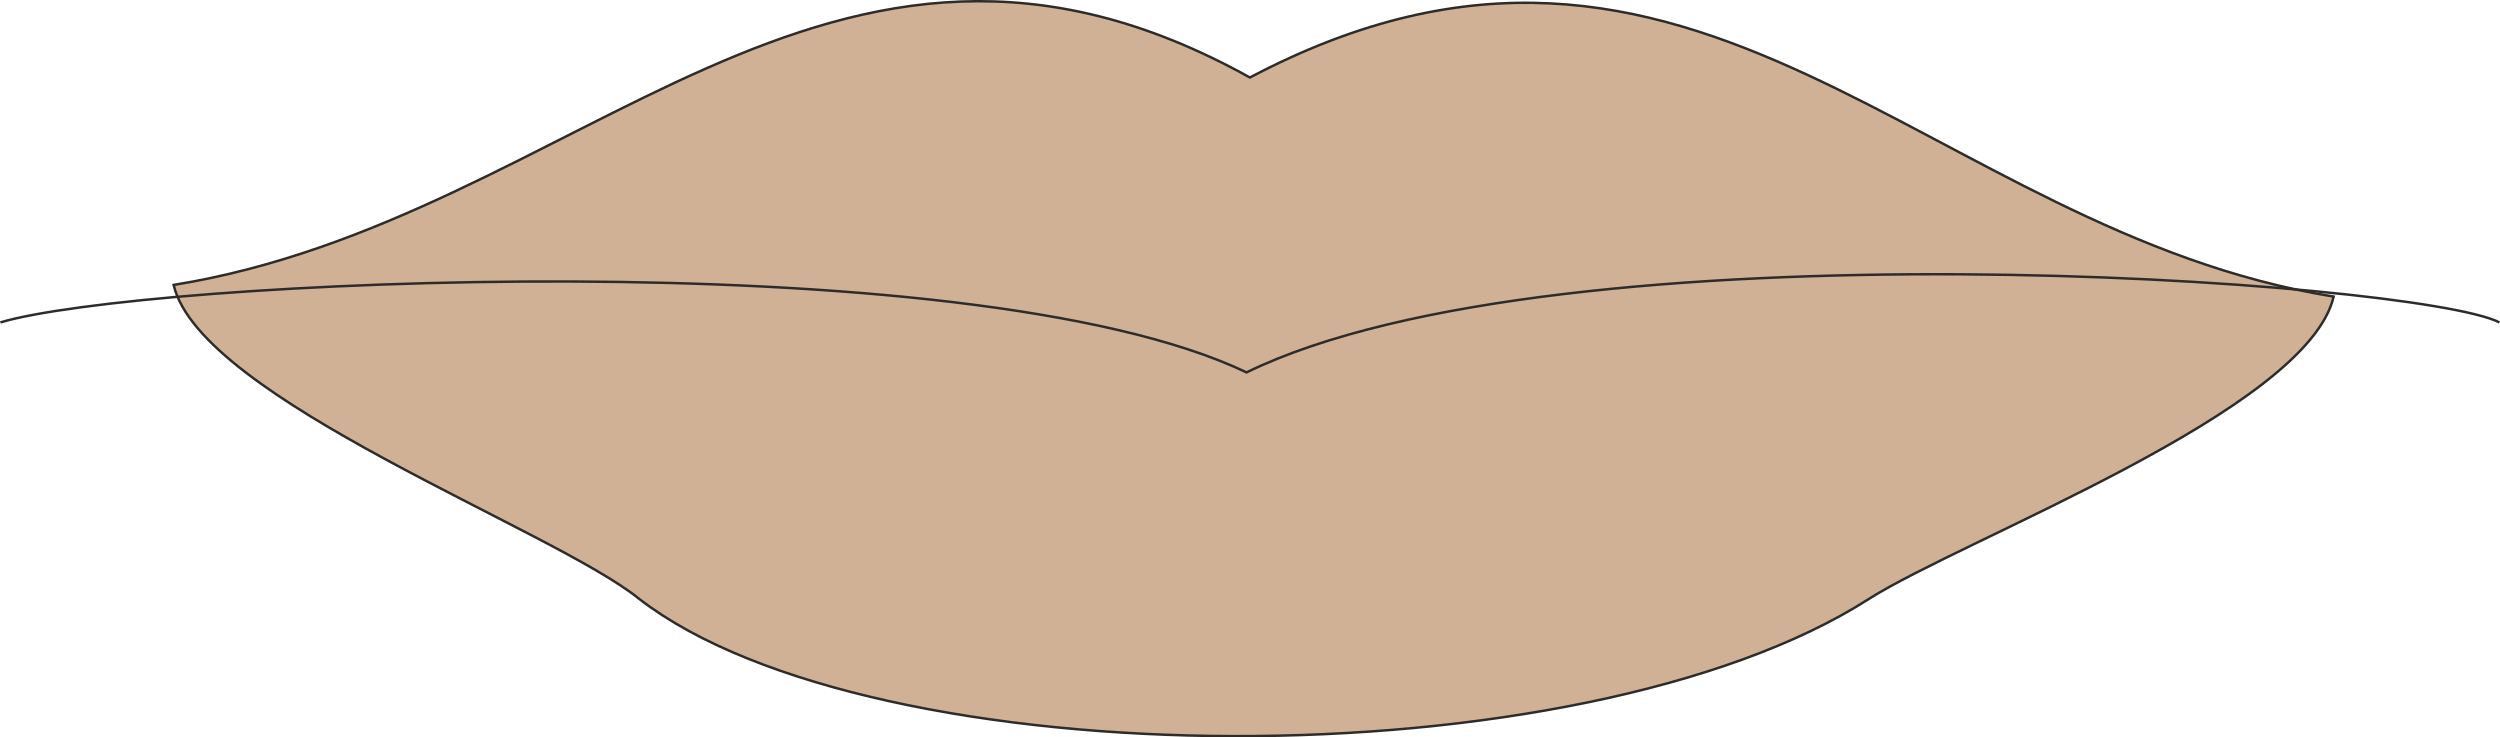<svg xmlns="http://www.w3.org/2000/svg" width="288.107" height="84.976" viewBox="0 0 216.08 63.732"><path d="M351.134 445.64c8.28-5.255 37.872-16.271 40.176-26.135-35.208-5.688-55.152-39.24-93.672-18.936-36.504-20.304-57.816 12.24-93.024 17.928 2.304 9.864 32.904 21.168 40.248 27.144 20.232 15.624 81.288 15.984 106.272 0z" style="fill:#d0b195;stroke:#2d2c2b;stroke-width:.216;stroke-miterlimit:10.433" transform="translate(-189.607 -393.87)"/><path d="M405.638 421.737c-6.984-3.6-81.144-8.928-108.288 4.32-24.264-11.592-95.688-7.92-107.712-4.32" style="fill:none;stroke:#2d2c2b;stroke-width:.216;stroke-miterlimit:10.433" transform="translate(-189.607 -393.87)"/></svg>
